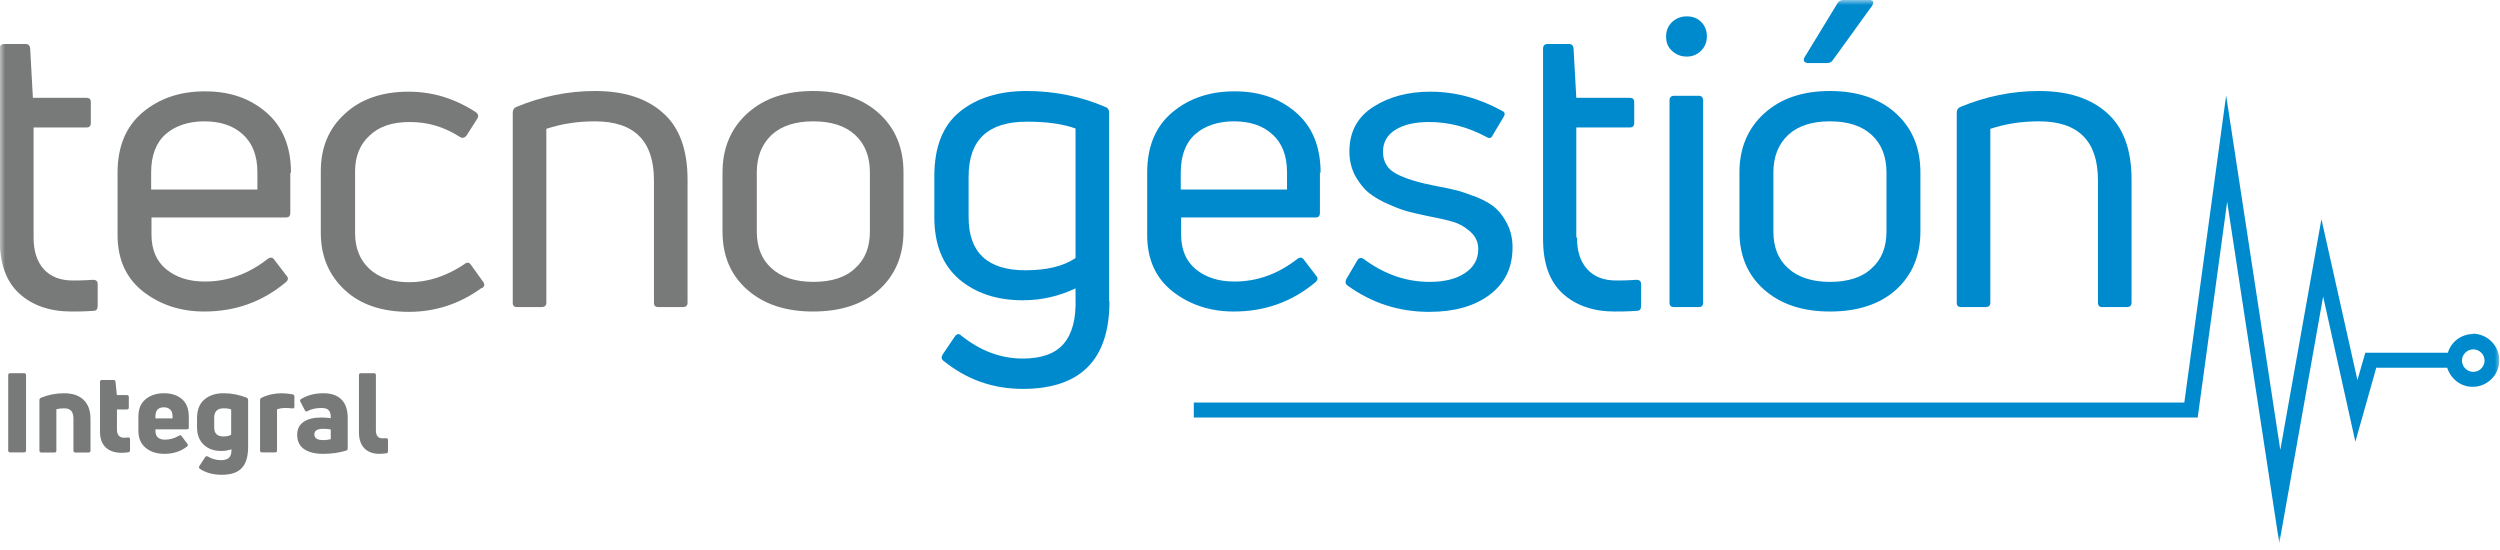 <svg width="250" height="55" viewBox="0 0 250 55" fill="none" xmlns="http://www.w3.org/2000/svg">
<mask id="mask0_2489_1058" style="mask-type:luminance" maskUnits="userSpaceOnUse" x="0" y="0" width="250" height="55">
<path d="M250 0H0V54.363H250V0Z" fill="white"/>
</mask>
<g mask="url(#mask0_2489_1058)">
<path d="M3.359 23.756C3.359 25.119 3.702 26.176 4.387 26.926C5.073 27.676 6.032 28.05 7.301 28.05C7.643 28.05 8.295 28.05 9.289 27.982C9.631 27.982 9.768 28.119 9.768 28.425V30.607C9.768 30.913 9.631 31.084 9.357 31.084C8.363 31.152 7.643 31.152 7.129 31.152C4.97 31.152 3.222 30.539 1.919 29.346C0.617 28.153 -0.034 26.346 -0.034 23.892V4.874C-0.034 4.533 0.137 4.397 0.446 4.397H2.571C2.811 4.397 2.982 4.533 3.016 4.84L3.29 9.782H8.637C8.946 9.782 9.083 9.918 9.083 10.225V12.27C9.083 12.611 8.946 12.747 8.637 12.747H3.359V23.756Z" fill="#787979"/>
<path d="M29.031 17.246V21.268C29.031 21.609 28.894 21.745 28.585 21.745H15.149V23.449C15.149 24.949 15.629 26.108 16.623 26.926C17.617 27.744 18.885 28.153 20.496 28.153C22.759 28.153 24.849 27.403 26.803 25.869C27.077 25.699 27.283 25.733 27.454 26.006L28.654 27.573C28.859 27.778 28.825 28.016 28.585 28.221C26.22 30.198 23.512 31.152 20.428 31.152C18.029 31.152 16.006 30.47 14.293 29.141C12.579 27.778 11.756 25.903 11.756 23.483V17.28C11.756 14.622 12.613 12.611 14.293 11.213C15.972 9.816 18.029 9.134 20.496 9.134C22.964 9.134 24.952 9.816 26.597 11.213C28.242 12.611 29.099 14.622 29.099 17.28L29.031 17.246ZM25.74 17.246C25.74 15.576 25.261 14.315 24.267 13.429C23.307 12.543 22.004 12.134 20.428 12.134C18.851 12.134 17.514 12.577 16.555 13.429C15.595 14.281 15.115 15.576 15.115 17.246V18.95H25.74V17.246Z" fill="#787979"/>
<path d="M48.156 28.8C45.997 30.368 43.563 31.186 40.89 31.186C38.216 31.186 36.057 30.471 34.48 29.005C32.904 27.539 32.081 25.631 32.081 23.313V17.11C32.081 14.758 32.869 12.85 34.48 11.384C36.057 9.918 38.182 9.168 40.855 9.168C43.255 9.168 45.483 9.85 47.573 11.213C47.847 11.418 47.882 11.623 47.71 11.895L46.648 13.565C46.442 13.804 46.236 13.838 45.997 13.701C44.42 12.679 42.775 12.202 40.992 12.202C39.21 12.202 37.908 12.645 36.948 13.565C35.988 14.451 35.509 15.644 35.509 17.11V23.313C35.509 24.813 35.988 26.006 36.948 26.892C37.908 27.778 39.245 28.221 40.924 28.221C42.809 28.221 44.66 27.608 46.442 26.415C46.682 26.21 46.922 26.21 47.093 26.483L48.293 28.153C48.499 28.425 48.464 28.63 48.224 28.8H48.156Z" fill="#787979"/>
<path d="M54.154 30.709H51.721C51.412 30.709 51.275 30.573 51.275 30.266V11.282C51.275 11.009 51.378 10.805 51.618 10.702C54.154 9.646 56.793 9.1 59.501 9.1C62.38 9.1 64.642 9.816 66.287 11.282C67.933 12.713 68.755 14.963 68.755 17.962V30.266C68.755 30.573 68.584 30.709 68.275 30.709H65.842C65.533 30.709 65.396 30.573 65.396 30.266V18.03C65.396 14.111 63.443 12.134 59.501 12.134C57.787 12.134 56.176 12.372 54.634 12.884V30.266C54.634 30.573 54.462 30.709 54.154 30.709Z" fill="#787979"/>
<path d="M90.349 23.143C90.349 25.563 89.526 27.505 87.915 28.971C86.27 30.436 84.076 31.152 81.3 31.152C78.524 31.152 76.33 30.402 74.685 28.937C73.04 27.471 72.251 25.529 72.251 23.143V17.246C72.251 14.826 73.074 12.85 74.719 11.35C76.364 9.85 78.558 9.1 81.3 9.1C84.042 9.1 86.27 9.85 87.915 11.35C89.56 12.85 90.349 14.826 90.349 17.246V23.143ZM75.679 23.143C75.679 24.71 76.159 25.938 77.153 26.824C78.112 27.71 79.518 28.187 81.334 28.187C83.151 28.187 84.556 27.744 85.516 26.824C86.51 25.938 86.99 24.71 86.99 23.143V17.246C86.99 15.678 86.51 14.417 85.516 13.497C84.522 12.577 83.117 12.134 81.334 12.134C79.552 12.134 78.147 12.577 77.153 13.497C76.193 14.417 75.679 15.644 75.679 17.246V23.143Z" fill="#787979"/>
<path d="M110.947 30.13C110.947 35.958 108.068 38.889 102.276 38.889C99.26 38.889 96.621 37.935 94.324 36.06C94.119 35.89 94.119 35.685 94.29 35.413L95.49 33.64C95.695 33.368 95.901 33.334 96.141 33.572C98.06 35.106 100.116 35.856 102.276 35.856C104.127 35.856 105.498 35.379 106.355 34.39C107.211 33.402 107.623 31.902 107.554 29.823V28.835C105.909 29.619 104.161 30.027 102.276 30.027C99.671 30.027 97.546 29.312 95.901 27.914C94.256 26.483 93.433 24.438 93.433 21.711V17.621C93.433 14.69 94.29 12.543 95.969 11.179C97.649 9.816 99.877 9.1 102.653 9.1C105.429 9.1 108.137 9.646 110.536 10.702C110.776 10.77 110.913 10.975 110.913 11.248V30.13H110.947ZM96.861 21.711C96.861 25.256 98.746 27.028 102.55 27.028C104.675 27.028 106.354 26.619 107.554 25.801V12.85C106.217 12.372 104.606 12.168 102.687 12.168C98.78 12.168 96.861 14.008 96.861 17.655V21.745V21.711Z" fill="#008ACE"/>
<path d="M131.992 17.246V21.268C131.992 21.609 131.855 21.745 131.546 21.745H118.111V23.449C118.111 24.949 118.591 26.108 119.585 26.926C120.579 27.744 121.847 28.153 123.458 28.153C125.72 28.153 127.81 27.403 129.764 25.869C130.038 25.699 130.244 25.733 130.415 26.006L131.615 27.573C131.821 27.778 131.786 28.016 131.546 28.221C129.181 30.198 126.474 31.152 123.389 31.152C120.99 31.152 118.968 30.47 117.254 29.141C115.54 27.778 114.718 25.903 114.718 23.483V17.28C114.718 14.622 115.574 12.611 117.254 11.213C118.933 9.816 120.99 9.134 123.458 9.134C125.925 9.134 127.913 9.816 129.558 11.213C131.204 12.611 132.061 14.622 132.061 17.28L131.992 17.246ZM128.702 17.246C128.702 15.576 128.222 14.315 127.228 13.429C126.268 12.543 124.966 12.134 123.389 12.134C121.812 12.134 120.476 12.577 119.516 13.429C118.556 14.281 118.076 15.576 118.076 17.246V18.95H128.702V17.246Z" fill="#008ACE"/>
<path d="M151.254 24.744C151.254 26.755 150.5 28.323 148.958 29.482C147.416 30.641 145.393 31.186 142.926 31.186C139.875 31.186 137.168 30.3 134.768 28.562C134.563 28.425 134.494 28.221 134.631 27.914L135.728 26.04C135.899 25.767 136.105 25.733 136.379 25.903C138.436 27.437 140.629 28.187 142.96 28.187C144.4 28.187 145.565 27.914 146.456 27.335C147.347 26.755 147.827 25.971 147.827 24.915C147.827 24.199 147.553 23.62 147.004 23.143C146.456 22.665 145.908 22.359 145.325 22.188C144.777 22.018 143.988 21.847 142.96 21.643C142.172 21.473 141.486 21.336 140.972 21.2C140.458 21.064 139.738 20.825 138.916 20.45C138.093 20.109 137.407 19.7 136.893 19.291C136.379 18.882 135.934 18.303 135.522 17.587C135.145 16.871 134.94 16.053 134.94 15.167C134.94 13.19 135.728 11.725 137.305 10.702C138.881 9.68 140.801 9.168 143.029 9.168C145.531 9.168 147.896 9.816 150.192 11.077C150.5 11.213 150.535 11.418 150.363 11.691L149.267 13.531C149.129 13.838 148.924 13.872 148.65 13.701C146.764 12.679 144.845 12.202 142.891 12.202C141.452 12.202 140.355 12.475 139.532 12.986C138.71 13.497 138.299 14.247 138.299 15.167C138.299 16.19 138.744 16.905 139.635 17.383C140.526 17.86 141.863 18.269 143.645 18.61C144.537 18.78 145.222 18.916 145.736 19.053C146.25 19.189 146.902 19.427 147.724 19.734C148.512 20.075 149.129 20.416 149.575 20.825C150.021 21.234 150.398 21.745 150.74 22.427C151.083 23.108 151.254 23.892 151.254 24.744Z" fill="#008ACE"/>
<path d="M157.698 23.756C157.698 25.119 158.041 26.176 158.726 26.926C159.412 27.676 160.372 28.05 161.64 28.05C161.982 28.05 162.634 28.05 163.628 27.982C163.97 27.982 164.108 28.119 164.108 28.425V30.607C164.108 30.913 163.97 31.084 163.696 31.084C162.702 31.152 161.982 31.152 161.468 31.152C159.309 31.152 157.561 30.539 156.259 29.346C154.956 28.153 154.305 26.346 154.305 23.892V4.874C154.305 4.533 154.476 4.397 154.785 4.397H156.91C157.15 4.397 157.321 4.533 157.355 4.84L157.63 9.782H162.976C163.285 9.782 163.422 9.918 163.422 10.225V12.27C163.422 12.611 163.285 12.747 162.976 12.747H157.63V23.756H157.698Z" fill="#008ACE"/>
<path d="M170.688 3.647C170.688 4.226 170.483 4.703 170.106 5.078C169.729 5.453 169.249 5.658 168.666 5.658C168.083 5.658 167.603 5.453 167.192 5.078C166.781 4.703 166.609 4.226 166.609 3.647C166.609 3.067 166.815 2.59 167.192 2.215C167.603 1.84 168.083 1.636 168.666 1.636C169.249 1.636 169.729 1.806 170.106 2.181C170.483 2.556 170.688 3.033 170.688 3.647ZM169.866 30.709H167.432C167.089 30.709 166.952 30.573 166.952 30.266V10.055C166.952 9.714 167.124 9.577 167.432 9.577H169.866C170.174 9.577 170.311 9.748 170.311 10.055V30.266C170.311 30.573 170.174 30.709 169.866 30.709Z" fill="#008ACE"/>
<path d="M192.041 23.143C192.041 25.562 191.219 27.505 189.608 28.971C187.963 30.436 185.769 31.152 182.993 31.152C180.217 31.152 178.023 30.402 176.378 28.937C174.733 27.471 173.944 25.528 173.944 23.143V17.246C173.944 14.826 174.767 12.849 176.412 11.35C178.057 9.85 180.251 9.1 182.993 9.1C185.735 9.1 187.963 9.85 189.608 11.35C191.253 12.849 192.041 14.826 192.041 17.246V23.143ZM177.338 23.143C177.338 24.71 177.817 25.937 178.811 26.824C179.771 27.71 181.176 28.187 182.993 28.187C184.809 28.187 186.215 27.744 187.174 26.824C188.168 25.937 188.648 24.71 188.648 23.143V17.246C188.648 15.678 188.168 14.417 187.174 13.497C186.18 12.577 184.775 12.134 182.993 12.134C181.211 12.134 179.805 12.577 178.811 13.497C177.852 14.417 177.338 15.644 177.338 17.246V23.143ZM182.684 6.305H180.834C180.628 6.305 180.491 6.237 180.422 6.135C180.354 6.033 180.354 5.896 180.457 5.726L183.781 0.273C183.918 0.068 184.124 0 184.364 0H186.969C187.174 0 187.277 0.068 187.311 0.17C187.346 0.273 187.311 0.409 187.209 0.579L183.267 6.033C183.13 6.237 182.924 6.305 182.684 6.305Z" fill="#008ACE"/>
<path d="M198.554 30.709H196.12C195.812 30.709 195.674 30.573 195.674 30.266V11.282C195.674 11.009 195.777 10.805 196.017 10.702C198.554 9.646 201.193 9.1 203.9 9.1C206.78 9.1 209.042 9.816 210.687 11.282C212.332 12.713 213.155 14.963 213.155 17.962V30.266C213.155 30.573 212.983 30.709 212.675 30.709H210.241C209.933 30.709 209.796 30.573 209.796 30.266V18.03C209.796 14.111 207.842 12.134 203.9 12.134C202.187 12.134 200.576 12.372 199.033 12.884V30.266C199.033 30.573 198.862 30.709 198.554 30.709Z" fill="#008ACE"/>
<path d="M247.327 33.401C246.127 33.401 245.099 34.185 244.79 35.276H236.53L235.742 38.003L232.143 21.916L228.03 44.99L222.614 9.543L218.433 40.252H119.379V41.752H219.77L222.717 20.177L227.927 54.329L232.314 29.652L235.536 44.172L237.627 36.776H244.722C245.064 37.866 246.058 38.684 247.258 38.684C248.732 38.684 249.931 37.492 249.931 36.026C249.931 34.56 248.732 33.367 247.258 33.367L247.327 33.401ZM247.327 37.185C246.71 37.185 246.196 36.673 246.196 36.06C246.196 35.447 246.71 34.935 247.327 34.935C247.944 34.935 248.458 35.447 248.458 36.06C248.458 36.673 247.944 37.185 247.327 37.185Z" fill="#008ACE"/>
<path d="M2.604 37.518V45.042C2.604 45.175 2.537 45.241 2.404 45.241H1.019C0.886 45.241 0.82 45.175 0.82 45.042V37.518C0.82 37.385 0.886 37.319 1.019 37.319H2.404C2.537 37.319 2.604 37.385 2.604 37.518Z" fill="#787979"/>
<path d="M5.449 45.252H4.141C4.008 45.252 3.942 45.186 3.942 45.053V40.011C3.942 39.9 3.99 39.823 4.086 39.778C4.825 39.476 5.6 39.324 6.413 39.324C7.255 39.324 7.905 39.546 8.363 39.989C8.821 40.432 9.05 41.068 9.05 41.895V45.053C9.05 45.186 8.983 45.252 8.85 45.252H7.543C7.41 45.252 7.344 45.186 7.344 45.053V41.895C7.344 41.511 7.266 41.237 7.111 41.075C6.956 40.912 6.723 40.831 6.413 40.831C6.11 40.831 5.851 40.864 5.637 40.931V45.053C5.637 45.186 5.574 45.252 5.449 45.252Z" fill="#787979"/>
<path d="M11.695 42.953C11.695 43.5 11.943 43.773 12.438 43.773C12.511 43.773 12.63 43.766 12.792 43.751C12.933 43.729 13.003 43.784 13.003 43.917V45.003C13.003 45.128 12.951 45.202 12.848 45.224C12.641 45.261 12.408 45.28 12.15 45.28C11.485 45.28 10.96 45.102 10.576 44.748C10.192 44.386 10 43.858 10 43.163V38.188C10 38.063 10.066 38 10.2 38H11.352C11.477 38 11.544 38.059 11.551 38.177L11.684 39.507H12.681C12.814 39.507 12.881 39.57 12.881 39.695V40.759C12.881 40.885 12.814 40.947 12.681 40.947H11.695V42.953Z" fill="#787979"/>
<path d="M18.881 41.684V42.748C18.881 42.873 18.814 42.936 18.681 42.936H15.546V43.114C15.546 43.394 15.631 43.608 15.801 43.756C15.97 43.897 16.203 43.967 16.499 43.967C16.979 43.967 17.448 43.834 17.906 43.568C18.002 43.494 18.087 43.509 18.161 43.612L18.737 44.377C18.811 44.488 18.8 44.58 18.704 44.654C18.068 45.141 17.315 45.385 16.443 45.385C15.682 45.385 15.058 45.186 14.571 44.787C14.083 44.388 13.839 43.819 13.839 43.08V41.684C13.839 40.901 14.079 40.314 14.56 39.922C15.04 39.524 15.656 39.324 16.41 39.324C17.141 39.324 17.736 39.52 18.194 39.911C18.652 40.303 18.881 40.894 18.881 41.684ZM17.252 41.607C17.252 41.319 17.174 41.101 17.019 40.953C16.864 40.805 16.657 40.731 16.399 40.731C15.83 40.731 15.546 41.023 15.546 41.607V41.839H17.252V41.607Z" fill="#787979"/>
<path d="M24.812 44.687C24.812 45.647 24.601 46.353 24.18 46.803C23.766 47.254 23.098 47.479 22.174 47.479C21.318 47.479 20.586 47.28 19.981 46.881C19.885 46.807 19.87 46.715 19.936 46.604L20.523 45.706C20.59 45.61 20.675 45.592 20.778 45.651C21.192 45.895 21.635 46.017 22.108 46.017C22.47 46.017 22.736 45.935 22.906 45.773C23.076 45.61 23.157 45.33 23.15 44.931C22.802 45.042 22.459 45.097 22.119 45.097C21.395 45.097 20.812 44.886 20.368 44.465C19.925 44.044 19.704 43.465 19.704 42.726V41.817C19.704 40.99 19.947 40.369 20.435 39.956C20.922 39.535 21.565 39.324 22.363 39.324C23.139 39.324 23.907 39.472 24.668 39.767C24.764 39.812 24.812 39.889 24.812 40V44.687ZM21.421 42.748C21.421 43.346 21.728 43.645 22.341 43.645C22.695 43.645 22.954 43.583 23.116 43.457V40.942C22.932 40.868 22.684 40.831 22.374 40.831C21.739 40.831 21.421 41.145 21.421 41.773V42.748Z" fill="#787979"/>
<path d="M27.512 45.241H26.205C26.072 45.241 26.005 45.175 26.005 45.042V40.011C26.005 39.908 26.053 39.83 26.149 39.778C26.77 39.476 27.45 39.324 28.188 39.324C28.462 39.324 28.82 39.361 29.263 39.435C29.381 39.457 29.44 39.527 29.44 39.645V40.665C29.44 40.805 29.37 40.864 29.23 40.842C29.03 40.813 28.801 40.798 28.543 40.798C28.21 40.798 27.93 40.846 27.701 40.942V45.042C27.701 45.175 27.638 45.241 27.512 45.241Z" fill="#787979"/>
<path d="M30.063 39.934C30.698 39.527 31.459 39.324 32.345 39.324C33.128 39.324 33.727 39.531 34.14 39.945C34.561 40.358 34.772 40.979 34.772 41.806V44.842C34.772 44.953 34.716 45.027 34.606 45.064C33.904 45.278 33.143 45.385 32.323 45.385C31.503 45.385 30.864 45.226 30.406 44.909C29.948 44.591 29.719 44.114 29.719 43.479C29.719 42.91 29.93 42.482 30.351 42.194C30.772 41.898 31.366 41.751 32.135 41.751C32.393 41.751 32.707 41.773 33.077 41.817V41.706C33.077 41.396 33.006 41.167 32.866 41.019C32.733 40.872 32.493 40.798 32.146 40.798C31.599 40.798 31.137 40.901 30.761 41.108C30.642 41.175 30.554 41.152 30.495 41.042L30.041 40.177C29.981 40.066 29.989 39.985 30.063 39.934ZM31.437 43.435C31.437 43.819 31.732 44.011 32.323 44.011C32.559 44.011 32.811 43.982 33.077 43.922V42.947C32.855 42.903 32.6 42.881 32.312 42.881C31.728 42.881 31.437 43.066 31.437 43.435Z" fill="#787979"/>
<path d="M38.676 45.319C38.425 45.363 38.181 45.385 37.944 45.385C37.294 45.385 36.788 45.197 36.426 44.82C36.072 44.443 35.895 43.915 35.895 43.236V37.518C35.895 37.385 35.961 37.319 36.094 37.319H37.401C37.527 37.319 37.59 37.385 37.59 37.518V43.025C37.59 43.564 37.808 43.834 38.244 43.834C38.399 43.834 38.513 43.83 38.587 43.823C38.727 43.808 38.798 43.871 38.798 44.011V45.119C38.798 45.237 38.757 45.304 38.676 45.319Z" fill="#787979"/>
</g>
</svg>

